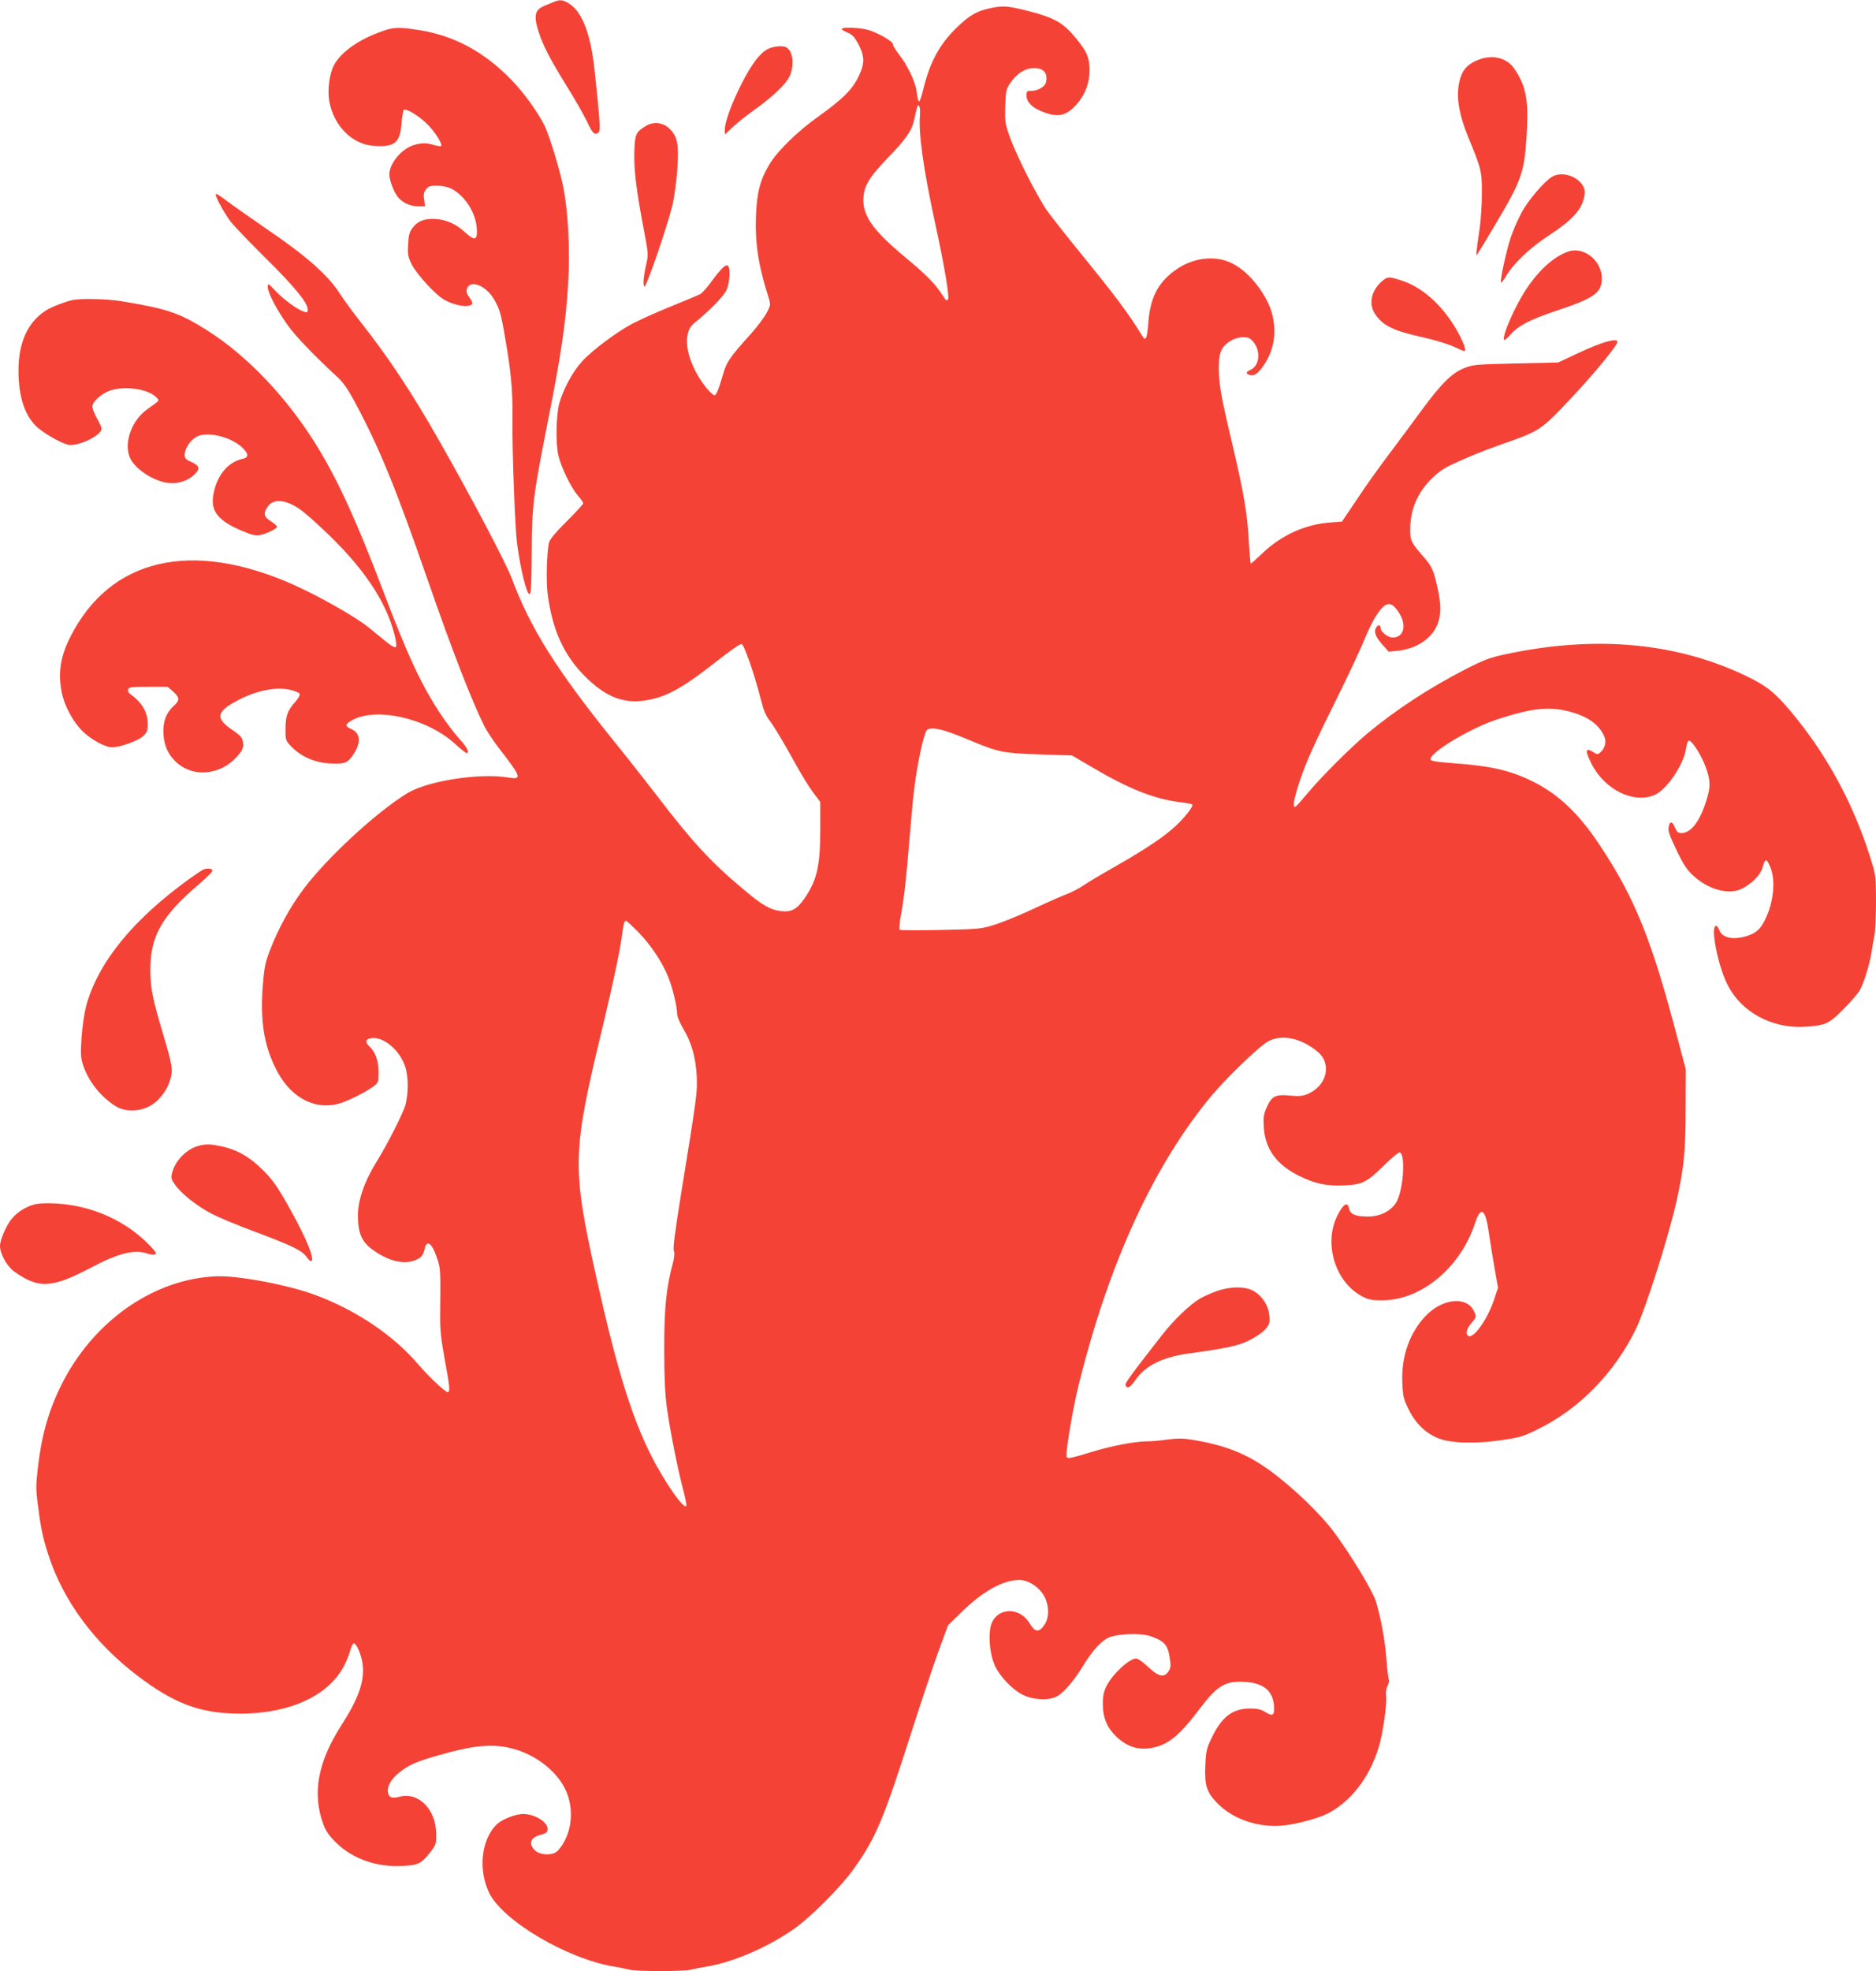 <?xml version="1.0" standalone="no"?>
<!DOCTYPE svg PUBLIC "-//W3C//DTD SVG 20010904//EN"
 "http://www.w3.org/TR/2001/REC-SVG-20010904/DTD/svg10.dtd">
<svg version="1.0" xmlns="http://www.w3.org/2000/svg"
 width="1219pt" height="1280pt" viewBox="0 0 1219 1280"
 preserveAspectRatio="xMidYMid meet">
<g transform="translate(0,1280) scale(0.1,-0.1)"
fill="#f44336" stroke="none">
<path d="M3600 12788 c-14 -6 -42 -17 -63 -26 -63 -26 -71 -65 -36 -172 29
-89 74 -175 180 -347 51 -81 110 -184 132 -230 39 -82 49 -91 76 -74 14 9 10
73 -25 401 -24 230 -78 376 -159 432 -43 29 -65 33 -105 16z"/>
<path d="M6430 12746 c-84 -19 -128 -44 -207 -119 -114 -108 -179 -226 -222
-400 -27 -109 -33 -111 -46 -16 -8 60 -61 170 -114 236 -22 29 -40 58 -39 65
4 16 -87 70 -152 91 -54 18 -180 23 -180 9 0 -5 17 -16 38 -24 30 -12 44 -27
70 -75 41 -79 42 -124 1 -209 -39 -84 -105 -149 -259 -259 -136 -96 -267 -224
-319 -310 -61 -100 -83 -184 -89 -337 -6 -180 15 -320 82 -530 14 -45 14 -49
-11 -97 -14 -28 -64 -95 -111 -147 -128 -142 -149 -172 -172 -249 -33 -111
-44 -138 -57 -142 -6 -2 -32 22 -57 53 -91 116 -138 253 -117 344 7 35 19 53
52 80 93 76 180 165 199 205 22 45 28 149 9 160 -14 10 -43 -18 -105 -102 -29
-40 -62 -76 -72 -82 -10 -6 -97 -42 -193 -81 -96 -39 -209 -90 -252 -113 -101
-54 -258 -171 -324 -243 -61 -66 -124 -183 -149 -274 -21 -81 -24 -263 -5
-340 18 -76 82 -207 125 -257 20 -22 36 -46 36 -51 0 -6 -49 -59 -109 -119
-74 -74 -110 -117 -114 -138 -15 -70 -19 -254 -8 -336 31 -233 106 -396 245
-534 127 -126 242 -174 378 -155 145 20 248 77 492 269 71 56 136 101 145 99
16 -3 84 -198 126 -364 16 -65 32 -103 57 -135 34 -46 82 -126 182 -306 31
-55 76 -128 101 -161 l45 -60 0 -171 c0 -242 -20 -334 -101 -453 -50 -72 -85
-92 -152 -85 -73 9 -122 37 -243 139 -212 177 -332 306 -563 608 -74 96 -198
254 -276 350 -378 468 -549 740 -670 1065 -36 97 -271 543 -478 905 -170 299
-323 529 -499 753 -51 64 -113 149 -138 188 -75 118 -216 244 -460 410 -118
81 -244 170 -280 197 -36 28 -66 47 -68 42 -5 -14 54 -123 98 -181 23 -29 127
-137 230 -239 183 -181 270 -287 270 -330 0 -17 -4 -20 -22 -15 -42 12 -131
77 -185 133 -51 54 -53 55 -53 29 0 -38 56 -145 129 -248 54 -75 167 -193 326
-340 36 -33 68 -79 116 -170 156 -291 263 -554 466 -1139 158 -456 289 -794
372 -959 16 -31 60 -97 98 -146 142 -183 146 -199 55 -184 -186 31 -526 -22
-657 -103 -202 -124 -522 -420 -674 -623 -89 -120 -161 -252 -217 -396 -30
-79 -37 -112 -46 -223 -18 -232 6 -387 82 -542 90 -183 241 -271 401 -234 56
13 181 74 237 116 31 24 32 28 32 92 0 73 -22 133 -59 166 -25 23 -27 42 -5
50 79 30 203 -67 239 -187 19 -65 19 -167 0 -241 -14 -52 -117 -255 -180 -357
-83 -131 -129 -258 -129 -359 -1 -112 23 -171 88 -220 94 -71 190 -100 264
-80 49 13 71 33 79 71 14 73 48 52 83 -51 23 -67 23 -75 20 -370 -1 -90 5
-152 29 -284 34 -183 37 -216 20 -216 -17 0 -123 100 -194 183 -159 186 -403
350 -665 447 -177 66 -501 127 -640 122 -397 -14 -783 -275 -994 -672 -94
-179 -144 -345 -170 -572 -13 -112 -13 -142 0 -240 19 -150 30 -205 66 -318
96 -302 300 -580 588 -797 221 -167 382 -231 605 -240 349 -14 626 104 732
312 15 28 31 70 38 94 6 25 16 46 23 49 17 5 53 -79 59 -142 11 -107 -28 -217
-137 -387 -155 -240 -193 -445 -119 -646 16 -43 37 -74 83 -119 109 -107 268
-162 438 -151 99 6 116 15 177 93 34 44 36 51 35 118 -2 157 -115 271 -238
238 -53 -14 -76 -2 -76 41 0 42 35 90 96 133 60 43 121 66 309 116 173 46 291
53 404 23 148 -38 284 -142 343 -262 64 -130 45 -298 -46 -400 -29 -34 -117
-33 -151 2 -43 42 -27 84 36 99 34 9 45 16 47 34 7 46 -80 102 -159 102 -47 0
-129 -31 -165 -62 -104 -92 -130 -292 -57 -447 85 -181 501 -428 808 -481 39
-6 86 -16 106 -21 47 -12 351 -12 398 0 20 5 68 15 106 21 162 26 381 119 550
234 116 78 320 282 407 406 141 199 190 317 377 902 61 190 138 420 171 510
l60 163 92 90 c135 132 267 205 372 205 59 0 131 -48 163 -109 31 -60 31 -136
0 -182 -35 -52 -61 -50 -97 10 -74 120 -236 98 -256 -36 -11 -73 2 -178 30
-238 33 -73 115 -158 184 -192 67 -33 167 -37 218 -10 45 23 111 100 171 198
60 99 120 165 170 186 59 24 202 29 265 9 89 -30 114 -55 127 -131 9 -50 9
-71 0 -88 -29 -55 -67 -50 -138 18 -32 30 -67 55 -78 55 -44 0 -150 -97 -191
-175 -20 -40 -26 -65 -26 -120 0 -92 29 -160 96 -220 67 -60 136 -81 220 -66
108 19 181 78 321 264 107 141 162 173 285 165 121 -7 182 -57 190 -153 5 -65
-6 -74 -56 -43 -29 18 -51 23 -102 23 -113 -1 -182 -55 -248 -193 -32 -67 -36
-85 -40 -178 -6 -131 9 -174 83 -249 99 -98 255 -152 410 -141 86 6 233 45
300 78 151 77 273 233 333 429 27 86 55 283 49 333 -4 25 0 50 9 68 8 16 12
33 9 38 -3 5 -11 65 -16 132 -10 132 -37 276 -69 380 -21 68 -169 312 -276
454 -91 121 -273 294 -419 399 -149 107 -287 161 -502 196 -55 9 -92 9 -155 1
-46 -7 -106 -12 -134 -12 -77 0 -226 -28 -354 -67 -165 -50 -170 -50 -170 -22
0 58 43 307 75 439 197 803 492 1447 873 1901 93 110 283 294 350 339 88 58
221 34 334 -60 95 -79 60 -223 -67 -275 -30 -13 -55 -15 -110 -10 -97 9 -120
-2 -152 -71 -22 -49 -25 -66 -21 -134 8 -140 81 -241 225 -314 104 -52 181
-69 293 -64 123 5 152 20 264 131 49 48 94 86 102 83 37 -14 24 -231 -19 -316
-31 -60 -105 -100 -187 -100 -82 0 -116 14 -124 51 -9 48 -36 33 -75 -43 -94
-185 -13 -441 167 -530 38 -19 63 -23 127 -22 253 2 506 214 600 502 37 113
67 93 89 -61 9 -61 26 -168 38 -236 l22 -124 -28 -83 c-44 -127 -132 -250
-166 -229 -19 12 -10 47 20 82 35 39 35 44 15 83 -48 93 -200 77 -307 -31
-108 -111 -163 -265 -156 -436 4 -93 8 -109 42 -177 44 -90 112 -155 194 -187
84 -32 239 -36 410 -11 123 18 141 24 245 76 264 131 491 366 627 646 64 134
212 597 265 835 47 211 58 320 58 595 l1 255 -53 200 c-169 645 -278 916 -513
1267 -132 197 -262 320 -424 401 -145 73 -274 103 -512 120 -125 10 -157 15
-157 27 0 46 261 202 435 259 226 73 333 85 465 51 121 -31 197 -85 230 -164
15 -34 4 -74 -25 -101 -18 -16 -21 -16 -44 -1 -55 35 -59 15 -15 -73 85 -169
275 -263 411 -203 80 35 190 199 204 303 4 29 12 49 19 49 21 0 84 -101 110
-175 31 -88 31 -125 1 -219 -42 -132 -99 -206 -161 -206 -20 0 -29 7 -41 35
-17 41 -31 45 -40 11 -7 -31 -2 -48 57 -172 37 -76 61 -113 99 -148 99 -93
234 -130 319 -87 66 34 119 88 133 135 17 62 26 64 49 10 39 -87 25 -233 -33
-349 -30 -59 -55 -82 -110 -101 -94 -31 -168 -16 -187 38 -6 17 -16 28 -23 25
-33 -11 14 -253 74 -375 90 -186 295 -296 518 -279 127 10 145 19 242 117 48
48 94 103 104 121 28 55 61 161 74 240 6 41 16 96 21 122 5 26 9 123 9 214 0
162 -1 168 -36 281 -105 335 -268 643 -481 907 -130 161 -182 205 -324 274
-453 218 -976 267 -1559 144 -109 -23 -143 -36 -265 -98 -233 -119 -452 -262
-640 -418 -103 -86 -297 -279 -383 -382 -41 -49 -78 -91 -83 -93 -19 -8 -16
24 10 114 43 142 90 251 253 579 79 160 161 334 182 388 22 54 56 125 77 157
62 96 97 101 148 23 54 -81 34 -163 -39 -163 -33 0 -80 38 -80 65 0 21 -17 19
-30 -4 -14 -27 0 -60 47 -112 l37 -41 59 6 c106 11 198 64 243 142 38 65 43
147 14 271 -27 118 -35 135 -101 210 -73 84 -79 98 -75 190 6 121 54 224 147
313 27 26 69 57 92 68 102 51 232 104 357 148 243 84 253 90 443 292 153 162
307 349 307 372 0 28 -105 -2 -255 -73 l-130 -61 -275 -6 c-253 -6 -280 -8
-332 -29 -83 -32 -152 -100 -284 -280 -63 -86 -162 -219 -220 -296 -58 -77
-148 -203 -199 -281 l-95 -141 -78 -6 c-161 -12 -315 -82 -437 -198 -40 -38
-75 -69 -77 -69 -3 0 -8 57 -12 128 -11 203 -33 330 -120 697 -63 266 -76 345
-76 444 0 65 5 95 19 121 23 45 84 80 138 80 34 0 46 -5 67 -30 50 -60 41
-155 -19 -182 -30 -14 -32 -24 -5 -33 28 -9 55 9 91 62 65 95 85 205 58 323
-29 128 -149 284 -261 339 -114 58 -263 38 -379 -49 -109 -82 -156 -178 -168
-342 -7 -92 -16 -115 -35 -85 -94 153 -176 262 -399 536 -89 109 -187 234
-219 277 -67 94 -203 362 -248 489 -29 83 -31 98 -28 196 3 95 6 110 30 146
38 58 90 95 141 100 74 7 109 -28 93 -93 -7 -28 -53 -54 -96 -54 -26 0 -30 -3
-30 -29 0 -40 31 -75 89 -100 113 -48 166 -38 240 45 52 60 81 137 81 217 -1
83 -16 119 -83 202 -89 110 -145 142 -341 190 -109 27 -144 29 -226 11z m-452
-693 c-11 -116 22 -351 98 -701 61 -278 95 -485 84 -496 -5 -5 -11 -8 -13 -5
-2 2 -18 24 -34 49 -44 65 -103 123 -234 232 -200 166 -269 261 -269 367 0 88
33 145 158 275 117 120 157 177 172 247 20 93 22 101 32 91 6 -6 8 -32 6 -59z
m163 -3999 c30 -9 106 -38 170 -65 178 -74 207 -80 444 -88 l211 -7 133 -78
c236 -139 400 -204 567 -225 42 -5 78 -12 81 -15 10 -10 -48 -85 -110 -142
-75 -69 -190 -146 -387 -259 -85 -48 -180 -104 -210 -125 -30 -20 -77 -44
-105 -55 -27 -10 -120 -50 -205 -90 -85 -40 -200 -88 -255 -106 -100 -32 -100
-32 -360 -38 -143 -3 -264 -3 -269 1 -4 3 -1 46 8 95 22 122 33 220 56 498 11
132 24 276 30 320 20 164 62 359 82 383 14 16 53 15 119 -4z m-1994 -1306 c81
-84 151 -188 192 -285 29 -68 61 -199 61 -249 0 -16 18 -57 39 -93 54 -90 81
-185 88 -306 5 -109 3 -125 -102 -771 -38 -237 -53 -348 -47 -365 6 -15 4 -41
-4 -74 -45 -169 -58 -295 -58 -560 0 -192 5 -293 17 -385 21 -151 69 -391 102
-518 14 -52 25 -104 25 -115 -1 -53 -140 143 -233 329 -125 250 -222 566 -351
1144 -161 725 -159 810 39 1628 71 297 116 507 130 622 8 59 12 70 24 70 4 0
39 -33 78 -72z"/>
<path d="M2480 12596 c-145 -51 -257 -129 -306 -212 -33 -56 -48 -167 -34
-243 29 -159 149 -279 288 -288 136 -10 172 19 181 146 4 44 10 83 14 87 13
14 99 -38 153 -92 50 -49 101 -130 90 -142 -3 -3 -23 0 -45 6 -49 15 -83 15
-132 0 -78 -23 -158 -118 -159 -189 0 -41 31 -122 59 -153 33 -36 79 -56 132
-56 l41 0 -6 43 c-5 35 -3 49 13 68 16 20 28 24 73 23 33 0 68 -8 94 -21 85
-45 155 -154 162 -255 6 -78 -12 -85 -72 -30 -60 55 -119 83 -186 89 -75 7
-123 -10 -157 -54 -23 -30 -28 -48 -31 -110 -4 -64 -1 -80 22 -128 32 -64 152
-196 210 -230 51 -30 128 -49 161 -41 31 8 31 18 4 56 -15 19 -20 36 -15 53
16 64 120 26 174 -63 39 -66 47 -93 77 -270 35 -204 47 -330 45 -490 -3 -205
16 -729 30 -830 23 -174 63 -334 82 -328 9 3 12 82 13 269 1 308 8 364 111
884 80 403 109 602 125 850 15 233 1 490 -35 660 -27 122 -88 318 -118 380
-45 89 -132 210 -209 290 -180 188 -379 295 -609 330 -128 20 -164 19 -240 -9z"/>
<path d="M4992 12483 c-53 -26 -107 -97 -171 -222 -66 -129 -111 -252 -111
-302 l0 -32 53 49 c28 27 93 78 142 113 115 82 202 165 226 216 26 55 25 135
-2 169 -16 21 -29 26 -62 26 -23 0 -57 -8 -75 -17z"/>
<path d="M9616 12415 c-87 -31 -123 -76 -138 -171 -14 -91 6 -198 63 -336 86
-209 88 -220 88 -363 0 -71 -6 -173 -14 -225 -26 -182 -26 -186 -15 -170 6 8
54 87 106 175 179 299 198 350 213 583 13 199 3 290 -40 379 -16 34 -43 76
-60 92 -49 49 -128 63 -203 36z"/>
<path d="M4195 11981 c-63 -38 -70 -54 -73 -165 -4 -115 12 -249 60 -499 30
-157 31 -171 19 -225 -19 -81 -25 -142 -14 -153 11 -11 150 393 183 531 11 47
25 149 31 228 12 169 1 220 -57 272 -41 36 -102 41 -149 11z"/>
<path d="M10085 11652 c-54 -33 -159 -157 -201 -238 -23 -44 -54 -115 -68
-158 -28 -85 -69 -272 -63 -289 2 -6 16 11 31 37 49 83 152 182 273 262 169
111 227 177 240 274 12 88 -129 162 -212 112z"/>
<path d="M10186 11165 c-89 -32 -183 -116 -265 -237 -76 -113 -165 -317 -147
-335 3 -4 21 11 40 33 51 59 126 98 296 155 230 76 287 111 297 187 17 126
-108 238 -221 197z"/>
<path d="M8980 10974 c-70 -60 -89 -150 -44 -215 52 -75 117 -107 312 -150 75
-17 165 -44 198 -60 34 -16 65 -29 68 -29 14 0 4 34 -25 93 -93 184 -237 321
-387 367 -81 25 -84 25 -122 -6z"/>
<path d="M480 10853 c-42 -6 -143 -45 -180 -68 -119 -75 -180 -208 -180 -391
0 -173 43 -300 125 -371 58 -50 175 -113 211 -113 76 0 204 66 204 106 0 8
-13 38 -30 67 -16 30 -30 64 -30 77 0 31 59 84 116 104 96 33 251 9 300 -45
21 -23 27 -15 -57 -75 -105 -73 -158 -224 -113 -320 34 -71 149 -147 245 -160
59 -8 121 10 164 47 48 42 45 63 -10 88 -38 17 -45 24 -45 48 0 38 33 89 72
114 68 42 231 4 306 -71 39 -39 38 -62 -3 -70 -97 -21 -172 -115 -190 -242
-15 -99 35 -160 182 -223 68 -29 93 -35 121 -30 44 8 112 42 112 55 0 5 -18
21 -40 35 -46 29 -51 52 -20 96 26 36 71 45 127 25 61 -22 103 -53 226 -168
263 -245 416 -470 471 -692 11 -42 14 -72 8 -78 -5 -5 -28 6 -58 31 -27 22
-81 66 -121 98 -82 67 -319 201 -484 275 -666 297 -1195 173 -1453 -340 -63
-125 -79 -229 -56 -353 16 -87 72 -193 134 -255 57 -57 149 -107 196 -107 49
0 167 42 199 72 27 25 31 36 31 80 0 76 -37 139 -114 194 -12 9 -17 20 -13 31
5 14 25 16 131 16 l125 0 36 -31 c43 -38 44 -58 4 -93 -50 -45 -72 -107 -67
-185 6 -79 32 -134 87 -184 107 -96 278 -81 386 34 32 35 45 56 45 78 0 47 -9
59 -72 102 -100 68 -101 109 -4 168 133 80 273 114 379 92 32 -7 61 -19 64
-27 3 -8 -9 -30 -26 -49 -54 -61 -65 -93 -66 -177 0 -76 0 -77 40 -118 62 -64
153 -103 251 -108 96 -5 115 3 155 66 46 72 39 133 -17 157 -42 17 -43 30 -3
54 153 93 485 21 672 -146 38 -35 73 -63 78 -63 23 0 4 38 -46 92 -30 32 -86
107 -125 165 -123 187 -212 377 -375 808 -166 436 -286 700 -420 919 -192 316
-455 594 -721 762 -182 114 -257 139 -561 189 -81 13 -243 18 -303 8z"/>
<path d="M1320 7153 c-8 -4 -46 -29 -85 -57 -370 -266 -597 -544 -675 -828
-11 -41 -25 -133 -30 -203 -7 -109 -6 -133 9 -179 35 -107 113 -206 210 -268
73 -46 184 -37 257 21 45 36 84 93 100 149 19 65 15 91 -47 299 -68 228 -82
299 -82 413 -1 221 75 354 318 560 47 40 85 78 85 86 0 14 -32 18 -60 7z"/>
<path d="M1294 5360 c-77 -18 -153 -93 -175 -173 -9 -36 -8 -43 18 -80 41 -59
144 -140 242 -191 47 -24 174 -77 281 -116 235 -88 301 -120 330 -160 28 -40
44 -39 36 2 -11 55 -68 177 -156 333 -69 121 -99 164 -160 225 -87 87 -169
134 -267 155 -74 16 -102 17 -149 5z"/>
<path d="M218 4977 c-60 -17 -119 -58 -152 -105 -35 -52 -66 -128 -66 -163 0
-51 45 -132 92 -166 160 -114 244 -109 503 27 176 93 280 118 364 89 17 -6 39
-8 48 -5 13 6 6 17 -38 62 -156 160 -374 256 -609 269 -64 3 -111 1 -142 -8z"/>
<path d="M7910 4417 c-36 -12 -87 -35 -113 -50 -65 -38 -172 -141 -245 -235
-215 -276 -243 -314 -238 -328 10 -26 30 -14 65 36 61 90 175 147 341 170 253
35 324 50 395 85 41 20 86 50 105 71 30 34 32 42 28 91 -6 66 -46 127 -103
160 -54 30 -147 30 -235 0z"/>
</g>
</svg>
